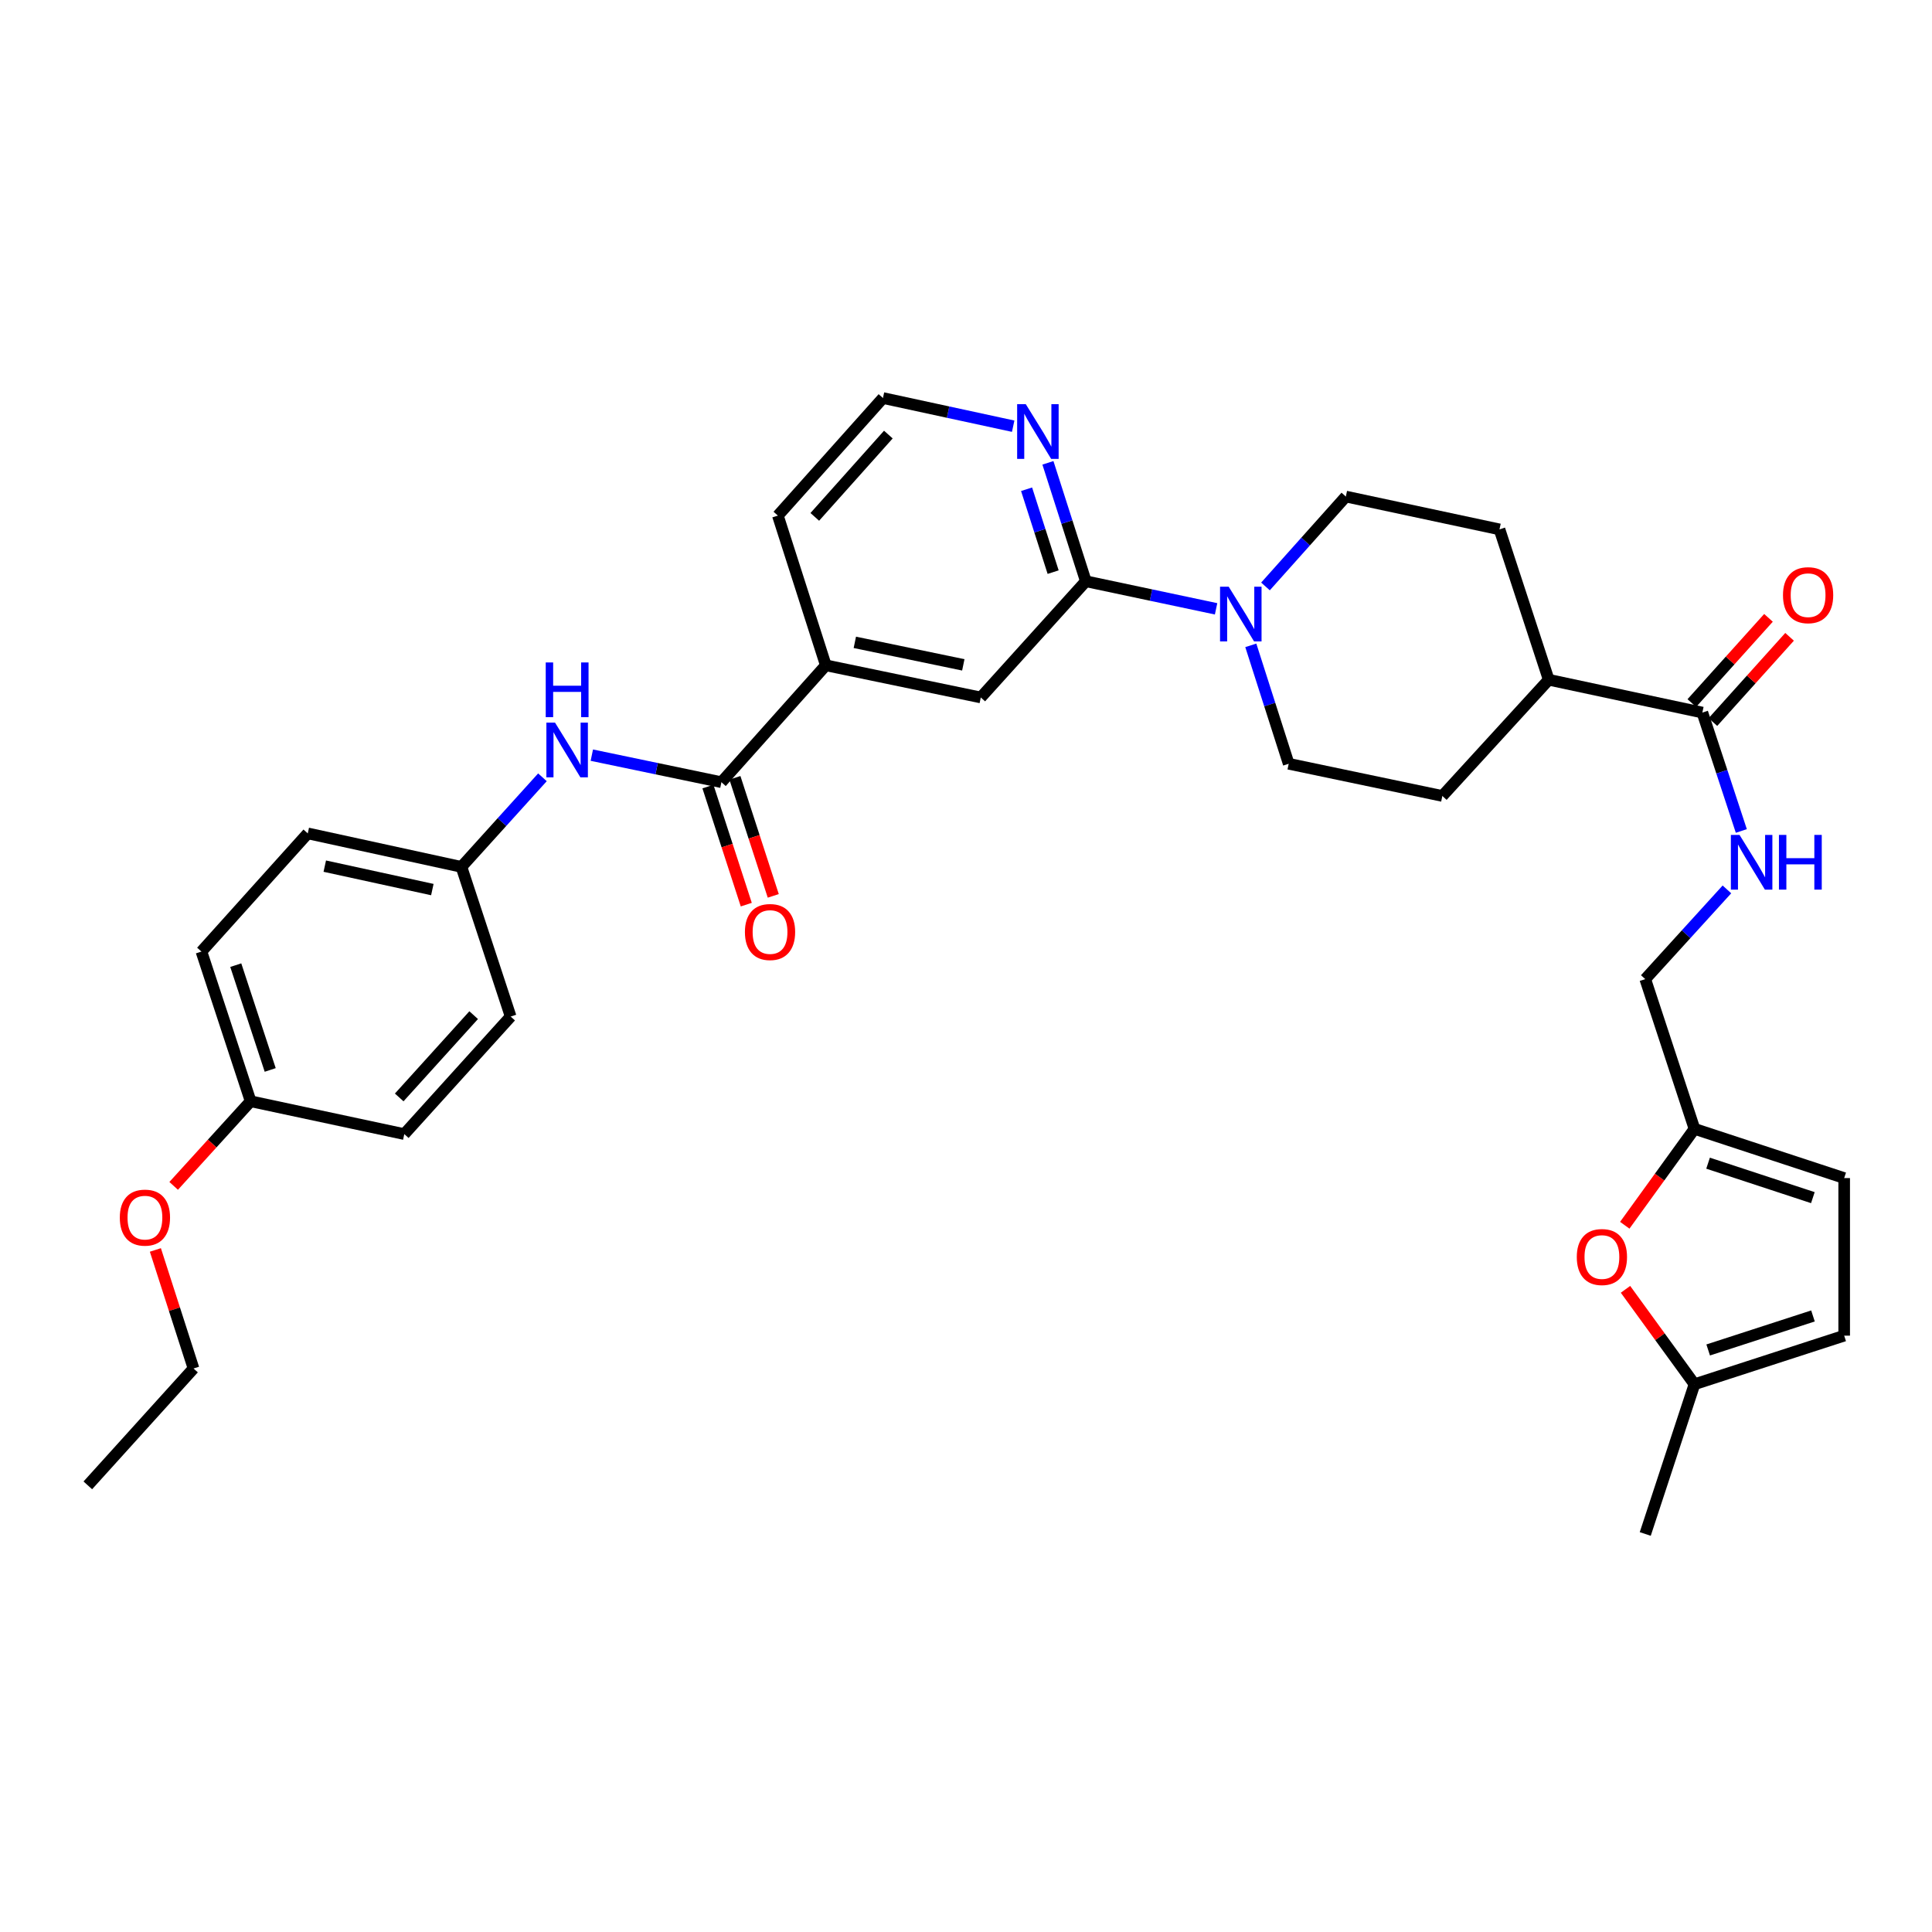 <?xml version='1.0' encoding='iso-8859-1'?>
<svg version='1.1' baseProfile='full'
              xmlns='http://www.w3.org/2000/svg'
                      xmlns:rdkit='http://www.rdkit.org/xml'
                      xmlns:xlink='http://www.w3.org/1999/xlink'
                  xml:space='preserve'
width='1000px' height='1000px' viewBox='0 0 1000 1000'>
<!-- END OF HEADER -->
<rect style='opacity:1.0;fill:#FFFFFF;stroke:none' width='1000' height='1000' x='0' y='0'> </rect>
<path class='bond-0' d='M 629.444,315.129 L 595.738,307.99' style='fill:none;fill-rule:evenodd;stroke:#0000FF;stroke-width:6px;stroke-linecap:butt;stroke-linejoin:miter;stroke-opacity:1' />
<path class='bond-0' d='M 595.738,307.99 L 562.032,300.851' style='fill:none;fill-rule:evenodd;stroke:#000000;stroke-width:6px;stroke-linecap:butt;stroke-linejoin:miter;stroke-opacity:1' />
<path class='bond-14' d='M 655.013,303.541 L 675.808,280.277' style='fill:none;fill-rule:evenodd;stroke:#0000FF;stroke-width:6px;stroke-linecap:butt;stroke-linejoin:miter;stroke-opacity:1' />
<path class='bond-14' d='M 675.808,280.277 L 696.604,257.013' style='fill:none;fill-rule:evenodd;stroke:#000000;stroke-width:6px;stroke-linecap:butt;stroke-linejoin:miter;stroke-opacity:1' />
<path class='bond-15' d='M 647.415,334.032 L 657.221,364.681' style='fill:none;fill-rule:evenodd;stroke:#0000FF;stroke-width:6px;stroke-linecap:butt;stroke-linejoin:miter;stroke-opacity:1' />
<path class='bond-15' d='M 657.221,364.681 L 667.028,395.33' style='fill:none;fill-rule:evenodd;stroke:#000000;stroke-width:6px;stroke-linecap:butt;stroke-linejoin:miter;stroke-opacity:1' />
<path class='bond-6' d='M 562.032,300.851 L 507.653,361.006' style='fill:none;fill-rule:evenodd;stroke:#000000;stroke-width:6px;stroke-linecap:butt;stroke-linejoin:miter;stroke-opacity:1' />
<path class='bond-10' d='M 562.032,300.851 L 552.216,270.206' style='fill:none;fill-rule:evenodd;stroke:#000000;stroke-width:6px;stroke-linecap:butt;stroke-linejoin:miter;stroke-opacity:1' />
<path class='bond-10' d='M 552.216,270.206 L 542.4,239.56' style='fill:none;fill-rule:evenodd;stroke:#0000FF;stroke-width:6px;stroke-linecap:butt;stroke-linejoin:miter;stroke-opacity:1' />
<path class='bond-10' d='M 545.101,296.137 L 538.23,274.685' style='fill:none;fill-rule:evenodd;stroke:#000000;stroke-width:6px;stroke-linecap:butt;stroke-linejoin:miter;stroke-opacity:1' />
<path class='bond-10' d='M 538.23,274.685 L 531.358,253.234' style='fill:none;fill-rule:evenodd;stroke:#0000FF;stroke-width:6px;stroke-linecap:butt;stroke-linejoin:miter;stroke-opacity:1' />
<path class='bond-1' d='M 373.407,404.86 L 427.443,344.362' style='fill:none;fill-rule:evenodd;stroke:#000000;stroke-width:6px;stroke-linecap:butt;stroke-linejoin:miter;stroke-opacity:1' />
<path class='bond-4' d='M 373.407,404.86 L 339.868,397.863' style='fill:none;fill-rule:evenodd;stroke:#000000;stroke-width:6px;stroke-linecap:butt;stroke-linejoin:miter;stroke-opacity:1' />
<path class='bond-4' d='M 339.868,397.863 L 306.328,390.865' style='fill:none;fill-rule:evenodd;stroke:#0000FF;stroke-width:6px;stroke-linecap:butt;stroke-linejoin:miter;stroke-opacity:1' />
<path class='bond-16' d='M 366.424,407.128 L 376.348,437.684' style='fill:none;fill-rule:evenodd;stroke:#000000;stroke-width:6px;stroke-linecap:butt;stroke-linejoin:miter;stroke-opacity:1' />
<path class='bond-16' d='M 376.348,437.684 L 386.273,468.24' style='fill:none;fill-rule:evenodd;stroke:#FF0000;stroke-width:6px;stroke-linecap:butt;stroke-linejoin:miter;stroke-opacity:1' />
<path class='bond-16' d='M 380.391,402.591 L 390.316,433.147' style='fill:none;fill-rule:evenodd;stroke:#000000;stroke-width:6px;stroke-linecap:butt;stroke-linejoin:miter;stroke-opacity:1' />
<path class='bond-16' d='M 390.316,433.147 L 400.241,463.703' style='fill:none;fill-rule:evenodd;stroke:#FF0000;stroke-width:6px;stroke-linecap:butt;stroke-linejoin:miter;stroke-opacity:1' />
<path class='bond-2' d='M 881.14,368.822 L 801.616,351.835' style='fill:none;fill-rule:evenodd;stroke:#000000;stroke-width:6px;stroke-linecap:butt;stroke-linejoin:miter;stroke-opacity:1' />
<path class='bond-8' d='M 881.14,368.822 L 891.223,399.465' style='fill:none;fill-rule:evenodd;stroke:#000000;stroke-width:6px;stroke-linecap:butt;stroke-linejoin:miter;stroke-opacity:1' />
<path class='bond-8' d='M 891.223,399.465 L 901.306,430.107' style='fill:none;fill-rule:evenodd;stroke:#0000FF;stroke-width:6px;stroke-linecap:butt;stroke-linejoin:miter;stroke-opacity:1' />
<path class='bond-17' d='M 886.6,373.733 L 906.441,351.676' style='fill:none;fill-rule:evenodd;stroke:#000000;stroke-width:6px;stroke-linecap:butt;stroke-linejoin:miter;stroke-opacity:1' />
<path class='bond-17' d='M 906.441,351.676 L 926.283,329.618' style='fill:none;fill-rule:evenodd;stroke:#FF0000;stroke-width:6px;stroke-linecap:butt;stroke-linejoin:miter;stroke-opacity:1' />
<path class='bond-17' d='M 875.681,363.911 L 895.523,341.854' style='fill:none;fill-rule:evenodd;stroke:#000000;stroke-width:6px;stroke-linecap:butt;stroke-linejoin:miter;stroke-opacity:1' />
<path class='bond-17' d='M 895.523,341.854 L 915.365,319.797' style='fill:none;fill-rule:evenodd;stroke:#FF0000;stroke-width:6px;stroke-linecap:butt;stroke-linejoin:miter;stroke-opacity:1' />
<path class='bond-3' d='M 840.977,634.191 L 859.019,609.24' style='fill:none;fill-rule:evenodd;stroke:#FF0000;stroke-width:6px;stroke-linecap:butt;stroke-linejoin:miter;stroke-opacity:1' />
<path class='bond-3' d='M 859.019,609.24 L 877.061,584.289' style='fill:none;fill-rule:evenodd;stroke:#000000;stroke-width:6px;stroke-linecap:butt;stroke-linejoin:miter;stroke-opacity:1' />
<path class='bond-9' d='M 841.353,667.353 L 859.207,691.916' style='fill:none;fill-rule:evenodd;stroke:#FF0000;stroke-width:6px;stroke-linecap:butt;stroke-linejoin:miter;stroke-opacity:1' />
<path class='bond-9' d='M 859.207,691.916 L 877.061,716.479' style='fill:none;fill-rule:evenodd;stroke:#000000;stroke-width:6px;stroke-linecap:butt;stroke-linejoin:miter;stroke-opacity:1' />
<path class='bond-21' d='M 280.769,402.33 L 259.802,425.513' style='fill:none;fill-rule:evenodd;stroke:#0000FF;stroke-width:6px;stroke-linecap:butt;stroke-linejoin:miter;stroke-opacity:1' />
<path class='bond-21' d='M 259.802,425.513 L 238.835,448.697' style='fill:none;fill-rule:evenodd;stroke:#000000;stroke-width:6px;stroke-linecap:butt;stroke-linejoin:miter;stroke-opacity:1' />
<path class='bond-5' d='M 427.443,344.362 L 507.653,361.006' style='fill:none;fill-rule:evenodd;stroke:#000000;stroke-width:6px;stroke-linecap:butt;stroke-linejoin:miter;stroke-opacity:1' />
<path class='bond-5' d='M 442.459,332.479 L 498.605,344.13' style='fill:none;fill-rule:evenodd;stroke:#000000;stroke-width:6px;stroke-linecap:butt;stroke-linejoin:miter;stroke-opacity:1' />
<path class='bond-34' d='M 427.443,344.362 L 402.624,266.877' style='fill:none;fill-rule:evenodd;stroke:#000000;stroke-width:6px;stroke-linecap:butt;stroke-linejoin:miter;stroke-opacity:1' />
<path class='bond-7' d='M 877.061,584.289 L 851.581,506.788' style='fill:none;fill-rule:evenodd;stroke:#000000;stroke-width:6px;stroke-linecap:butt;stroke-linejoin:miter;stroke-opacity:1' />
<path class='bond-11' d='M 877.061,584.289 L 954.545,609.769' style='fill:none;fill-rule:evenodd;stroke:#000000;stroke-width:6px;stroke-linecap:butt;stroke-linejoin:miter;stroke-opacity:1' />
<path class='bond-11' d='M 884.096,602.062 L 938.335,619.898' style='fill:none;fill-rule:evenodd;stroke:#000000;stroke-width:6px;stroke-linecap:butt;stroke-linejoin:miter;stroke-opacity:1' />
<path class='bond-20' d='M 893.852,460.351 L 872.716,483.57' style='fill:none;fill-rule:evenodd;stroke:#0000FF;stroke-width:6px;stroke-linecap:butt;stroke-linejoin:miter;stroke-opacity:1' />
<path class='bond-20' d='M 872.716,483.57 L 851.581,506.788' style='fill:none;fill-rule:evenodd;stroke:#000000;stroke-width:6px;stroke-linecap:butt;stroke-linejoin:miter;stroke-opacity:1' />
<path class='bond-30' d='M 877.061,716.479 L 851.581,793.979' style='fill:none;fill-rule:evenodd;stroke:#000000;stroke-width:6px;stroke-linecap:butt;stroke-linejoin:miter;stroke-opacity:1' />
<path class='bond-36' d='M 877.061,716.479 L 954.545,691.333' style='fill:none;fill-rule:evenodd;stroke:#000000;stroke-width:6px;stroke-linecap:butt;stroke-linejoin:miter;stroke-opacity:1' />
<path class='bond-36' d='M 884.15,698.738 L 938.39,681.136' style='fill:none;fill-rule:evenodd;stroke:#000000;stroke-width:6px;stroke-linecap:butt;stroke-linejoin:miter;stroke-opacity:1' />
<path class='bond-23' d='M 524.421,220.6 L 490.72,213.31' style='fill:none;fill-rule:evenodd;stroke:#0000FF;stroke-width:6px;stroke-linecap:butt;stroke-linejoin:miter;stroke-opacity:1' />
<path class='bond-23' d='M 490.72,213.31 L 457.019,206.021' style='fill:none;fill-rule:evenodd;stroke:#000000;stroke-width:6px;stroke-linecap:butt;stroke-linejoin:miter;stroke-opacity:1' />
<path class='bond-12' d='M 954.545,609.769 L 954.545,691.333' style='fill:none;fill-rule:evenodd;stroke:#000000;stroke-width:6px;stroke-linecap:butt;stroke-linejoin:miter;stroke-opacity:1' />
<path class='bond-13' d='M 801.616,351.835 L 746.56,411.991' style='fill:none;fill-rule:evenodd;stroke:#000000;stroke-width:6px;stroke-linecap:butt;stroke-linejoin:miter;stroke-opacity:1' />
<path class='bond-33' d='M 801.616,351.835 L 776.136,274.008' style='fill:none;fill-rule:evenodd;stroke:#000000;stroke-width:6px;stroke-linecap:butt;stroke-linejoin:miter;stroke-opacity:1' />
<path class='bond-18' d='M 696.604,257.013 L 776.136,274.008' style='fill:none;fill-rule:evenodd;stroke:#000000;stroke-width:6px;stroke-linecap:butt;stroke-linejoin:miter;stroke-opacity:1' />
<path class='bond-19' d='M 667.028,395.33 L 746.56,411.991' style='fill:none;fill-rule:evenodd;stroke:#000000;stroke-width:6px;stroke-linecap:butt;stroke-linejoin:miter;stroke-opacity:1' />
<path class='bond-24' d='M 238.835,448.697 L 264.316,526.165' style='fill:none;fill-rule:evenodd;stroke:#000000;stroke-width:6px;stroke-linecap:butt;stroke-linejoin:miter;stroke-opacity:1' />
<path class='bond-25' d='M 238.835,448.697 L 159.303,431.36' style='fill:none;fill-rule:evenodd;stroke:#000000;stroke-width:6px;stroke-linecap:butt;stroke-linejoin:miter;stroke-opacity:1' />
<path class='bond-25' d='M 223.778,460.446 L 168.105,448.309' style='fill:none;fill-rule:evenodd;stroke:#000000;stroke-width:6px;stroke-linecap:butt;stroke-linejoin:miter;stroke-opacity:1' />
<path class='bond-22' d='M 129.727,570.011 L 104.263,492.526' style='fill:none;fill-rule:evenodd;stroke:#000000;stroke-width:6px;stroke-linecap:butt;stroke-linejoin:miter;stroke-opacity:1' />
<path class='bond-22' d='M 139.86,553.803 L 122.035,499.564' style='fill:none;fill-rule:evenodd;stroke:#000000;stroke-width:6px;stroke-linecap:butt;stroke-linejoin:miter;stroke-opacity:1' />
<path class='bond-28' d='M 129.727,570.011 L 109.808,591.908' style='fill:none;fill-rule:evenodd;stroke:#000000;stroke-width:6px;stroke-linecap:butt;stroke-linejoin:miter;stroke-opacity:1' />
<path class='bond-28' d='M 109.808,591.908 L 89.889,613.805' style='fill:none;fill-rule:evenodd;stroke:#FF0000;stroke-width:6px;stroke-linecap:butt;stroke-linejoin:miter;stroke-opacity:1' />
<path class='bond-35' d='M 129.727,570.011 L 209.26,587.006' style='fill:none;fill-rule:evenodd;stroke:#000000;stroke-width:6px;stroke-linecap:butt;stroke-linejoin:miter;stroke-opacity:1' />
<path class='bond-29' d='M 457.019,206.021 L 402.624,266.877' style='fill:none;fill-rule:evenodd;stroke:#000000;stroke-width:6px;stroke-linecap:butt;stroke-linejoin:miter;stroke-opacity:1' />
<path class='bond-29' d='M 459.81,224.936 L 421.733,267.536' style='fill:none;fill-rule:evenodd;stroke:#000000;stroke-width:6px;stroke-linecap:butt;stroke-linejoin:miter;stroke-opacity:1' />
<path class='bond-27' d='M 264.316,526.165 L 209.26,587.006' style='fill:none;fill-rule:evenodd;stroke:#000000;stroke-width:6px;stroke-linecap:butt;stroke-linejoin:miter;stroke-opacity:1' />
<path class='bond-27' d='M 245.168,525.438 L 206.629,568.026' style='fill:none;fill-rule:evenodd;stroke:#000000;stroke-width:6px;stroke-linecap:butt;stroke-linejoin:miter;stroke-opacity:1' />
<path class='bond-26' d='M 159.303,431.36 L 104.263,492.526' style='fill:none;fill-rule:evenodd;stroke:#000000;stroke-width:6px;stroke-linecap:butt;stroke-linejoin:miter;stroke-opacity:1' />
<path class='bond-31' d='M 80.424,646.971 L 90.296,677.649' style='fill:none;fill-rule:evenodd;stroke:#FF0000;stroke-width:6px;stroke-linecap:butt;stroke-linejoin:miter;stroke-opacity:1' />
<path class='bond-31' d='M 90.296,677.649 L 100.168,708.328' style='fill:none;fill-rule:evenodd;stroke:#000000;stroke-width:6px;stroke-linecap:butt;stroke-linejoin:miter;stroke-opacity:1' />
<path class='bond-32' d='M 100.168,708.328 L 45.455,768.818' style='fill:none;fill-rule:evenodd;stroke:#000000;stroke-width:6px;stroke-linecap:butt;stroke-linejoin:miter;stroke-opacity:1' />
<path  class='atom-0' d='M 635.973 303.678
L 645.253 318.678
Q 646.173 320.158, 647.653 322.838
Q 649.133 325.518, 649.213 325.678
L 649.213 303.678
L 652.973 303.678
L 652.973 331.998
L 649.093 331.998
L 639.133 315.598
Q 637.973 313.678, 636.733 311.478
Q 635.533 309.278, 635.173 308.598
L 635.173 331.998
L 631.493 331.998
L 631.493 303.678
L 635.973 303.678
' fill='#0000FF'/>
<path  class='atom-4' d='M 816.144 650.635
Q 816.144 643.835, 819.504 640.035
Q 822.864 636.235, 829.144 636.235
Q 835.424 636.235, 838.784 640.035
Q 842.144 643.835, 842.144 650.635
Q 842.144 657.515, 838.744 661.435
Q 835.344 665.315, 829.144 665.315
Q 822.904 665.315, 819.504 661.435
Q 816.144 657.555, 816.144 650.635
M 829.144 662.115
Q 833.464 662.115, 835.784 659.235
Q 838.144 656.315, 838.144 650.635
Q 838.144 645.075, 835.784 642.275
Q 833.464 639.435, 829.144 639.435
Q 824.824 639.435, 822.464 642.235
Q 820.144 645.035, 820.144 650.635
Q 820.144 656.355, 822.464 659.235
Q 824.824 662.115, 829.144 662.115
' fill='#FF0000'/>
<path  class='atom-5' d='M 287.289 374.039
L 296.569 389.039
Q 297.489 390.519, 298.969 393.199
Q 300.449 395.879, 300.529 396.039
L 300.529 374.039
L 304.289 374.039
L 304.289 402.359
L 300.409 402.359
L 290.449 385.959
Q 289.289 384.039, 288.049 381.839
Q 286.849 379.639, 286.489 378.959
L 286.489 402.359
L 282.809 402.359
L 282.809 374.039
L 287.289 374.039
' fill='#0000FF'/>
<path  class='atom-5' d='M 282.469 342.887
L 286.309 342.887
L 286.309 354.927
L 300.789 354.927
L 300.789 342.887
L 304.629 342.887
L 304.629 371.207
L 300.789 371.207
L 300.789 358.127
L 286.309 358.127
L 286.309 371.207
L 282.469 371.207
L 282.469 342.887
' fill='#0000FF'/>
<path  class='atom-9' d='M 900.377 432.147
L 909.657 447.147
Q 910.577 448.627, 912.057 451.307
Q 913.537 453.987, 913.617 454.147
L 913.617 432.147
L 917.377 432.147
L 917.377 460.467
L 913.497 460.467
L 903.537 444.067
Q 902.377 442.147, 901.137 439.947
Q 899.937 437.747, 899.577 437.067
L 899.577 460.467
L 895.897 460.467
L 895.897 432.147
L 900.377 432.147
' fill='#0000FF'/>
<path  class='atom-9' d='M 920.777 432.147
L 924.617 432.147
L 924.617 444.187
L 939.097 444.187
L 939.097 432.147
L 942.937 432.147
L 942.937 460.467
L 939.097 460.467
L 939.097 447.387
L 924.617 447.387
L 924.617 460.467
L 920.777 460.467
L 920.777 432.147
' fill='#0000FF'/>
<path  class='atom-11' d='M 530.952 209.206
L 540.232 224.206
Q 541.152 225.686, 542.632 228.366
Q 544.112 231.046, 544.192 231.206
L 544.192 209.206
L 547.952 209.206
L 547.952 237.526
L 544.072 237.526
L 534.112 221.126
Q 532.952 219.206, 531.712 217.006
Q 530.512 214.806, 530.152 214.126
L 530.152 237.526
L 526.472 237.526
L 526.472 209.206
L 530.952 209.206
' fill='#0000FF'/>
<path  class='atom-17' d='M 385.569 482.408
Q 385.569 475.608, 388.929 471.808
Q 392.289 468.008, 398.569 468.008
Q 404.849 468.008, 408.209 471.808
Q 411.569 475.608, 411.569 482.408
Q 411.569 489.288, 408.169 493.208
Q 404.769 497.088, 398.569 497.088
Q 392.329 497.088, 388.929 493.208
Q 385.569 489.328, 385.569 482.408
M 398.569 493.888
Q 402.889 493.888, 405.209 491.008
Q 407.569 488.088, 407.569 482.408
Q 407.569 476.848, 405.209 474.048
Q 402.889 471.208, 398.569 471.208
Q 394.249 471.208, 391.889 474.008
Q 389.569 476.808, 389.569 482.408
Q 389.569 488.128, 391.889 491.008
Q 394.249 493.888, 398.569 493.888
' fill='#FF0000'/>
<path  class='atom-18' d='M 922.87 308.062
Q 922.87 301.262, 926.23 297.462
Q 929.59 293.662, 935.87 293.662
Q 942.15 293.662, 945.51 297.462
Q 948.87 301.262, 948.87 308.062
Q 948.87 314.942, 945.47 318.862
Q 942.07 322.742, 935.87 322.742
Q 929.63 322.742, 926.23 318.862
Q 922.87 314.982, 922.87 308.062
M 935.87 319.542
Q 940.19 319.542, 942.51 316.662
Q 944.87 313.742, 944.87 308.062
Q 944.87 302.502, 942.51 299.702
Q 940.19 296.862, 935.87 296.862
Q 931.55 296.862, 929.19 299.662
Q 926.87 302.462, 926.87 308.062
Q 926.87 313.782, 929.19 316.662
Q 931.55 319.542, 935.87 319.542
' fill='#FF0000'/>
<path  class='atom-29' d='M 62.014 630.238
Q 62.014 623.438, 65.374 619.638
Q 68.734 615.838, 75.014 615.838
Q 81.294 615.838, 84.654 619.638
Q 88.014 623.438, 88.014 630.238
Q 88.014 637.118, 84.614 641.038
Q 81.214 644.918, 75.014 644.918
Q 68.774 644.918, 65.374 641.038
Q 62.014 637.158, 62.014 630.238
M 75.014 641.718
Q 79.334 641.718, 81.654 638.838
Q 84.014 635.918, 84.014 630.238
Q 84.014 624.678, 81.654 621.878
Q 79.334 619.038, 75.014 619.038
Q 70.694 619.038, 68.334 621.838
Q 66.014 624.638, 66.014 630.238
Q 66.014 635.958, 68.334 638.838
Q 70.694 641.718, 75.014 641.718
' fill='#FF0000'/>
</svg>

